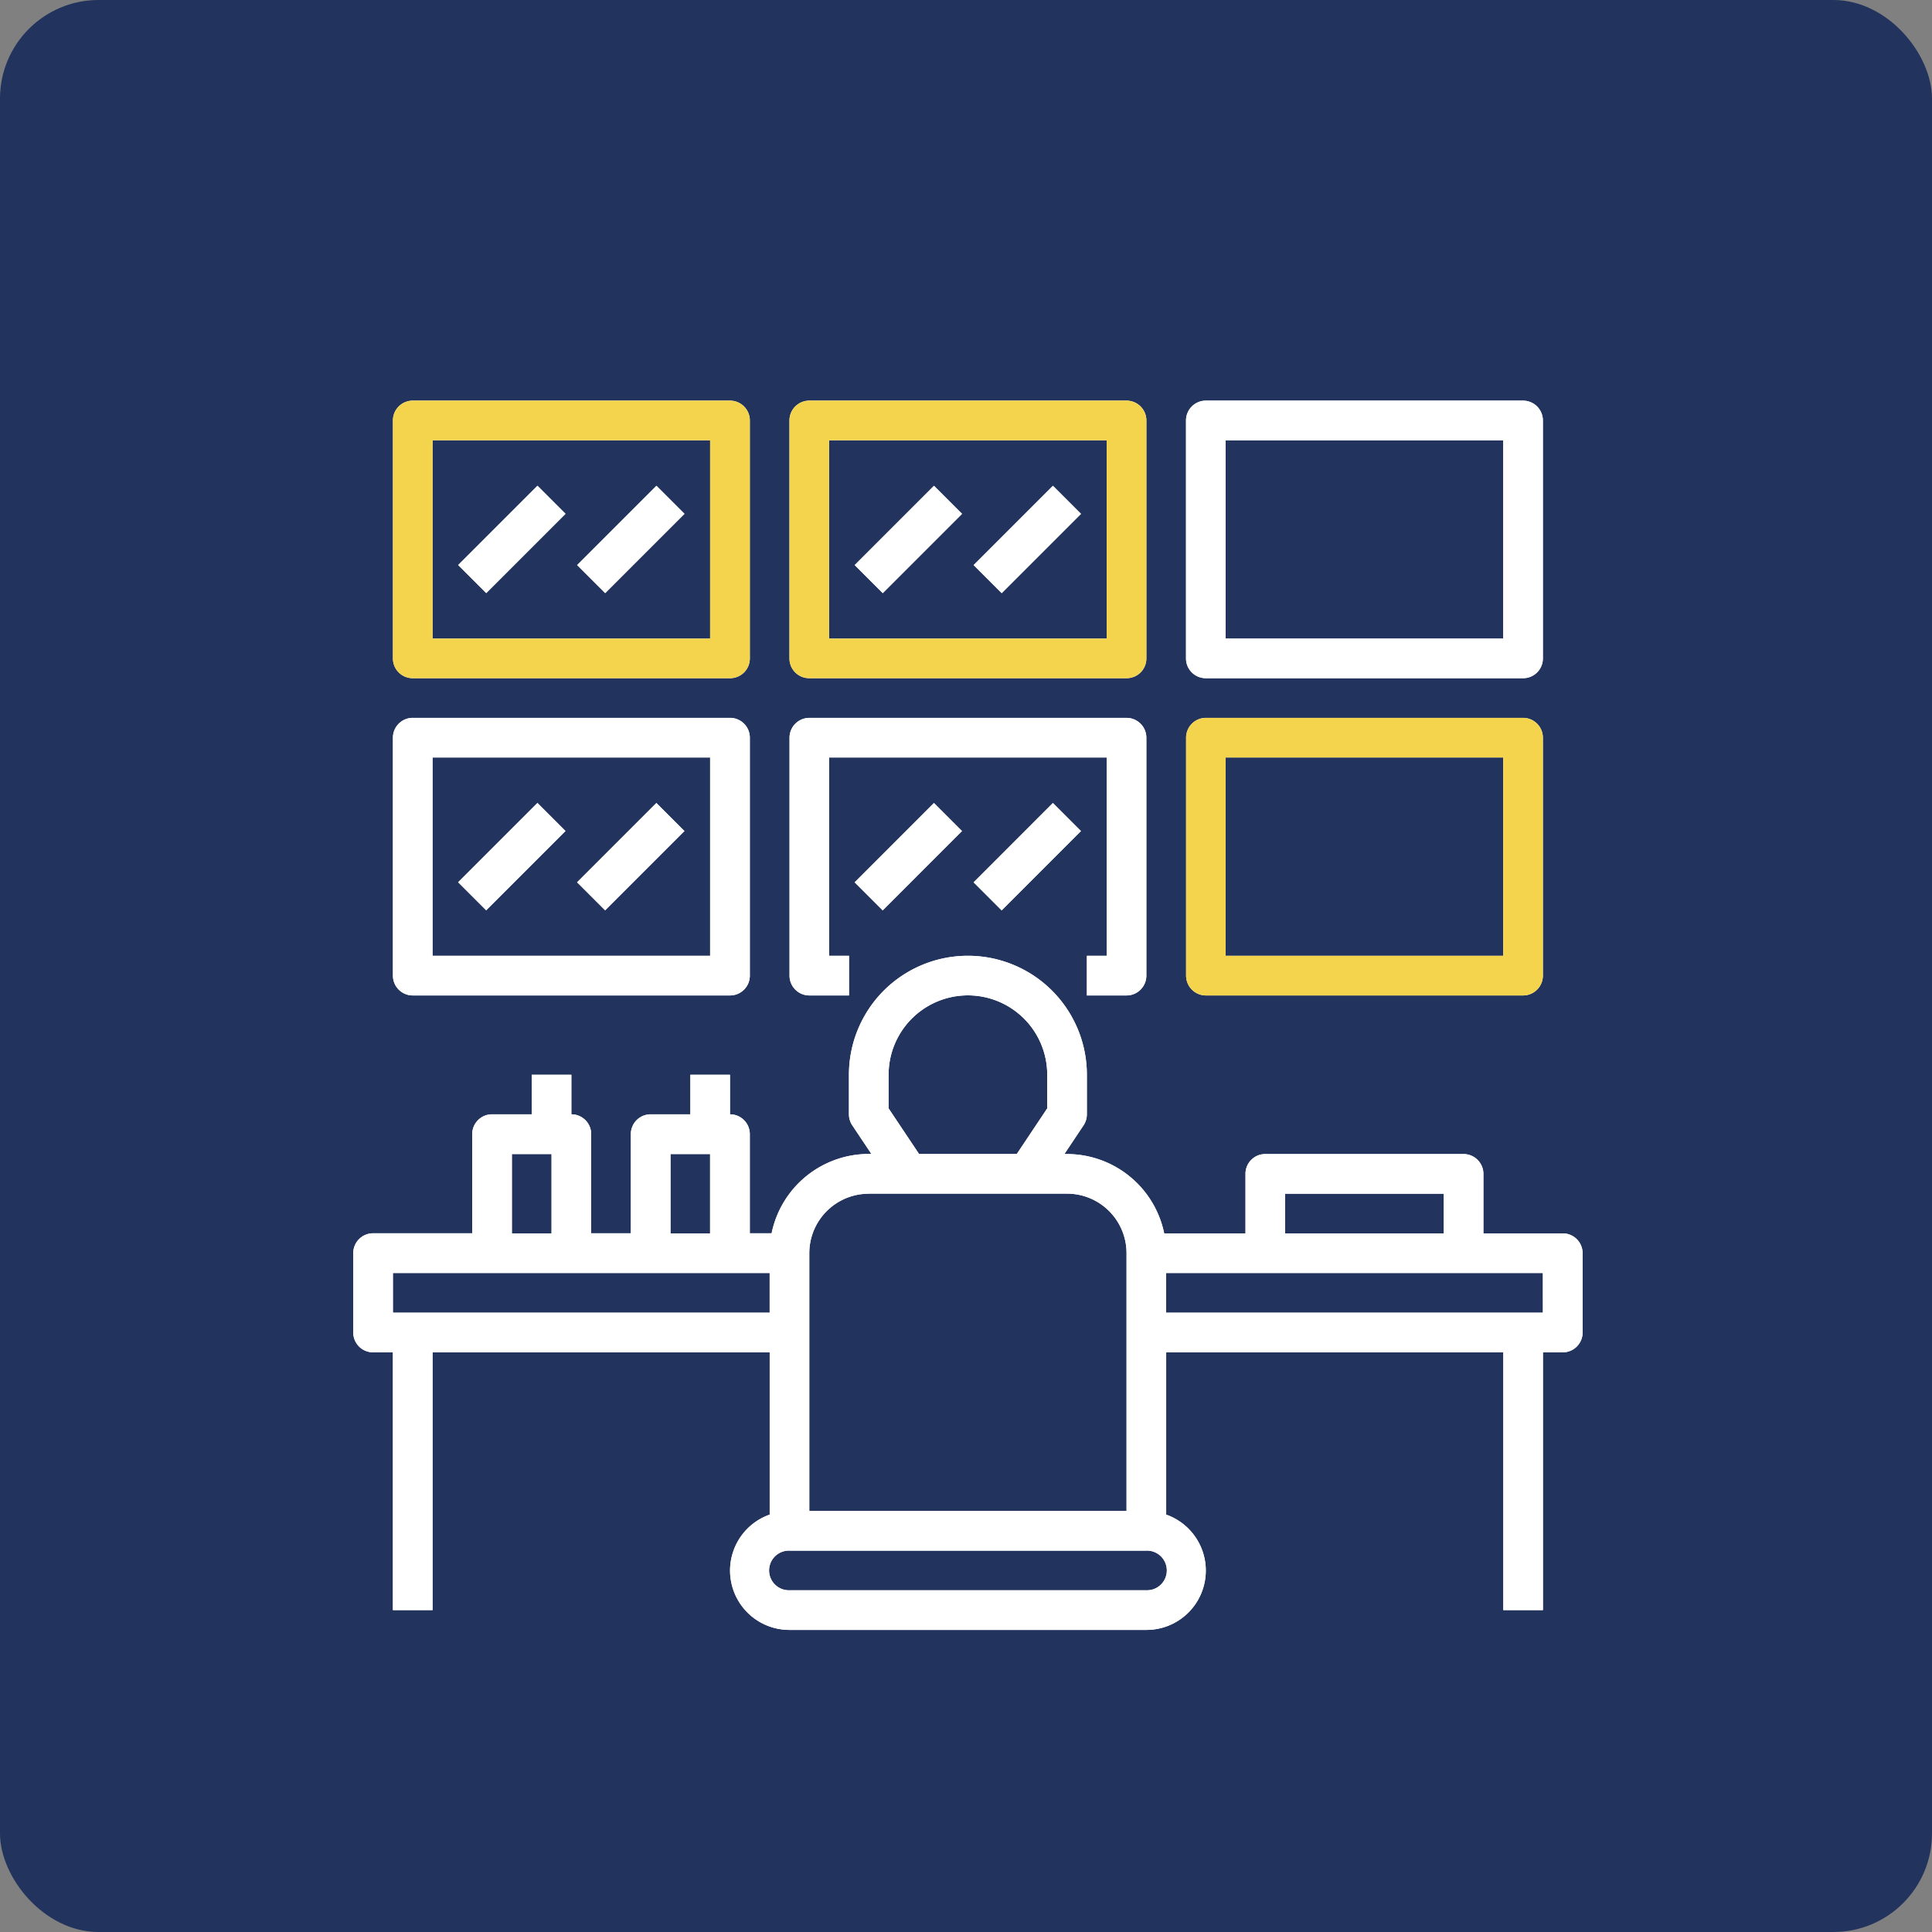 <svg xmlns="http://www.w3.org/2000/svg" width="98" height="98" viewBox="0 0 98 98">
  <rect x="0" y="0" width="98" height="98" fill="#808080" stroke="none"/>
  <g id="Grupo_331" data-name="Grupo 331" transform="translate(-968 -1375)">
    <rect id="Retângulo_238" data-name="Retângulo 238" width="98" height="98" rx="5" transform="translate(968 1375)" fill="#22345d"/>
    <path id="Caminho_2379" data-name="Caminho 2379" d="M61.349,39.139H57.326V36.122a1.006,1.006,0,0,0-1.006-1.006H46.264a1,1,0,0,0-1.006,1.006v3.017H41.134a5.038,5.038,0,0,0-4.928-4.023h-.134l.97-1.454a1.013,1.013,0,0,0,.17-.557V31.093a6.034,6.034,0,0,0-12.069,0V33.1a1.007,1.007,0,0,0,.169.558l.97,1.453h-.133a5.036,5.036,0,0,0-4.928,4.023H20.115V34.111A1.006,1.006,0,0,0,19.109,33.1V31.093H17.1V33.1H15.086a1.006,1.006,0,0,0-1.006,1.006v5.029H12.069V34.111A1.006,1.006,0,0,0,11.063,33.1V31.093H9.052V33.1H7.04a1.006,1.006,0,0,0-1.006,1.006v5.029H1.006A1.006,1.006,0,0,0,0,40.145v4.023a1.006,1.006,0,0,0,1.006,1.006H2.011V58.248H4.023V45.174h17.1v8.231a3.01,3.01,0,0,0,1.006,5.849h18.1a3.01,3.01,0,0,0,1.006-5.849V45.174h17.1V58.248h2.011V45.174h1.006a1.006,1.006,0,0,0,1.006-1.006V40.145a1.006,1.006,0,0,0-1.006-1.006M47.27,37.128h8.046v2.011H47.27ZM27.155,32.8v-1.71a4.023,4.023,0,1,1,8.046,0V32.8l-1.544,2.313H28.7Zm-1.006,4.324H36.207a3.018,3.018,0,0,1,3.017,3.017V53.22H23.132V40.145a3.017,3.017,0,0,1,3.017-3.017M16.092,35.116H18.1v4.023H16.092Zm-8.046,0h2.011v4.023H8.046ZM2.011,41.151H21.121v2.011H2.011ZM40.23,57.243h-18.1a1.006,1.006,0,1,1,0-2.011h18.1a1.006,1.006,0,1,1,0,2.011m20.114-14.08H41.234V41.151H60.343Z" transform="translate(985.919 1398.423)" fill="#fff"/>
    <path id="Caminho_2380" data-name="Caminho 2380" d="M2.8,14.079H18.888a1,1,0,0,0,1.006-1.006V1.006A1.006,1.006,0,0,0,18.888,0H2.8A1.006,1.006,0,0,0,1.79,1.006V13.074A1,1,0,0,0,2.8,14.079M3.8,2.011h14.08V12.069H3.8Z" transform="translate(986.141 1395.322)" fill="#fff"/>
    <path id="Caminho_2381" data-name="Caminho 2381" d="M20.7,14.079H36.788a1,1,0,0,0,1.006-1.006V1.006A1.006,1.006,0,0,0,36.788,0H20.7A1.006,1.006,0,0,0,19.69,1.006V13.074A1,1,0,0,0,20.7,14.079M21.7,2.011h14.08V12.069H21.7Z" transform="translate(988.355 1395.322)" fill="#fff"/>
    <path id="Caminho_2382" data-name="Caminho 2382" d="M38.6,14.079H54.686a1,1,0,0,0,1.006-1.006V1.006A1.006,1.006,0,0,0,54.686,0H38.6A1.006,1.006,0,0,0,37.59,1.006V13.074A1,1,0,0,0,38.6,14.079M39.6,2.011h14.08V12.069H39.6Z" transform="translate(990.57 1395.322)" fill="#fff"/>
    <path id="Caminho_2383" data-name="Caminho 2383" d="M2.8,28.4H18.888a1.006,1.006,0,0,0,1.006-1.006V15.325a1.006,1.006,0,0,0-1.006-1.006H2.8A1.006,1.006,0,0,0,1.79,15.325V27.394A1.006,1.006,0,0,0,2.8,28.4M3.8,16.33h14.08V26.388H3.8Z" transform="translate(986.141 1397.094)" fill="#fff"/>
    <path id="Caminho_2384" data-name="Caminho 2384" d="M20.7,28.4h2.011V26.389H21.7V16.331h14.08V26.389H34.776V28.4h2.011a1.006,1.006,0,0,0,1.006-1.006V15.326a1.006,1.006,0,0,0-1.006-1.006H20.7a1.006,1.006,0,0,0-1.006,1.006V27.395A1.006,1.006,0,0,0,20.7,28.4" transform="translate(988.355 1397.094)" fill="#fff"/>
    <path id="Caminho_2385" data-name="Caminho 2385" d="M38.6,28.4H54.686a1.006,1.006,0,0,0,1.006-1.006V15.325a1.006,1.006,0,0,0-1.006-1.006H38.6a1.006,1.006,0,0,0-1.006,1.006V27.394A1.006,1.006,0,0,0,38.6,28.4M39.6,16.33h14.08V26.388H39.6Z" transform="translate(990.57 1397.094)" fill="#fff"/>
    <rect id="Retângulo_239" data-name="Retângulo 239" width="5.688" height="2.012" transform="translate(991.241 1403.662) rotate(-45)" fill="#fff"/>
    <rect id="Retângulo_240" data-name="Retângulo 240" width="5.689" height="2.012" transform="matrix(0.707, -0.707, 0.707, 0.707, 997.275, 1403.664)" fill="#fff"/>
    <rect id="Retângulo_241" data-name="Retângulo 241" width="5.688" height="2.012" transform="translate(1011.354 1403.664) rotate(-45)" fill="#fff"/>
    <rect id="Retângulo_242" data-name="Retângulo 242" width="5.689" height="2.012" transform="translate(1017.387 1403.665) rotate(-45)" fill="#fff"/>
    <rect id="Retângulo_243" data-name="Retângulo 243" width="5.689" height="2.012" transform="translate(1011.352 1419.755) rotate(-45.008)" fill="#fff"/>
    <rect id="Retângulo_244" data-name="Retângulo 244" width="5.689" height="2.012" transform="translate(1017.386 1419.755) rotate(-45.008)" fill="#fff"/>
    <rect id="Retângulo_245" data-name="Retângulo 245" width="5.688" height="2.012" transform="translate(991.239 1419.752) rotate(-45)" fill="#fff"/>
    <rect id="Retângulo_246" data-name="Retângulo 246" width="5.688" height="2.012" transform="matrix(0.707, -0.707, 0.707, 0.707, 997.273, 1419.753)" fill="#fff"/>
    <path id="Caminho_2386" data-name="Caminho 2386" d="M61.349,39.139H57.326V36.122a1.006,1.006,0,0,0-1.006-1.006H46.264a1,1,0,0,0-1.006,1.006v3.017H41.134a5.038,5.038,0,0,0-4.928-4.023h-.134l.97-1.454a1.013,1.013,0,0,0,.17-.557V31.093a6.034,6.034,0,0,0-12.069,0V33.1a1.007,1.007,0,0,0,.169.558l.97,1.453h-.133a5.036,5.036,0,0,0-4.928,4.023H20.115V34.111A1.006,1.006,0,0,0,19.109,33.1V31.093H17.1V33.1H15.086a1.006,1.006,0,0,0-1.006,1.006v5.029H12.069V34.111A1.006,1.006,0,0,0,11.063,33.1V31.093H9.052V33.1H7.04a1.006,1.006,0,0,0-1.006,1.006v5.029H1.006A1.006,1.006,0,0,0,0,40.145v4.023a1.006,1.006,0,0,0,1.006,1.006H2.011V58.248H4.023V45.174h17.1v8.231a3.01,3.01,0,0,0,1.006,5.849h18.1a3.01,3.01,0,0,0,1.006-5.849V45.174h17.1V58.248h2.011V45.174h1.006a1.006,1.006,0,0,0,1.006-1.006V40.145a1.006,1.006,0,0,0-1.006-1.006M47.27,37.128h8.046v2.011H47.27ZM27.155,32.8v-1.71a4.023,4.023,0,1,1,8.046,0V32.8l-1.544,2.313H28.7Zm-1.006,4.324H36.207a3.018,3.018,0,0,1,3.017,3.017V53.22H23.132V40.145a3.017,3.017,0,0,1,3.017-3.017M16.092,35.116H18.1v4.023H16.092Zm-8.046,0h2.011v4.023H8.046ZM2.011,41.151H21.121v2.011H2.011ZM40.23,57.243h-18.1a1.006,1.006,0,1,1,0-2.011h18.1a1.006,1.006,0,1,1,0,2.011m20.114-14.08H41.234V41.151H60.343Z" transform="translate(985.919 1398.423)" fill="#fff"/>
    <path id="Caminho_2387" data-name="Caminho 2387" d="M2.8,14.079H18.888a1,1,0,0,0,1.006-1.006V1.006A1.006,1.006,0,0,0,18.888,0H2.8A1.006,1.006,0,0,0,1.79,1.006V13.074A1,1,0,0,0,2.8,14.079M3.8,2.011h14.08V12.069H3.8Z" transform="translate(986.141 1395.322)" fill="#f4d44c"/>
    <path id="Caminho_2388" data-name="Caminho 2388" d="M20.7,14.079H36.788a1,1,0,0,0,1.006-1.006V1.006A1.006,1.006,0,0,0,36.788,0H20.7A1.006,1.006,0,0,0,19.69,1.006V13.074A1,1,0,0,0,20.7,14.079M21.7,2.011h14.08V12.069H21.7Z" transform="translate(988.355 1395.322)" fill="#f4d44c"/>
    <path id="Caminho_2389" data-name="Caminho 2389" d="M38.6,14.079H54.686a1,1,0,0,0,1.006-1.006V1.006A1.006,1.006,0,0,0,54.686,0H38.6A1.006,1.006,0,0,0,37.59,1.006V13.074A1,1,0,0,0,38.6,14.079M39.6,2.011h14.08V12.069H39.6Z" transform="translate(990.57 1395.322)" fill="#fff"/>
    <path id="Caminho_2390" data-name="Caminho 2390" d="M2.8,28.4H18.888a1.006,1.006,0,0,0,1.006-1.006V15.325a1.006,1.006,0,0,0-1.006-1.006H2.8A1.006,1.006,0,0,0,1.79,15.325V27.394A1.006,1.006,0,0,0,2.8,28.4M3.8,16.33h14.08V26.388H3.8Z" transform="translate(986.141 1397.094)" fill="#fff"/>
    <path id="Caminho_2391" data-name="Caminho 2391" d="M20.7,28.4h2.011V26.389H21.7V16.331h14.08V26.389H34.776V28.4h2.011a1.006,1.006,0,0,0,1.006-1.006V15.326a1.006,1.006,0,0,0-1.006-1.006H20.7a1.006,1.006,0,0,0-1.006,1.006V27.395A1.006,1.006,0,0,0,20.7,28.4" transform="translate(988.355 1397.094)" fill="#fff"/>
    <path id="Caminho_2392" data-name="Caminho 2392" d="M38.6,28.4H54.686a1.006,1.006,0,0,0,1.006-1.006V15.325a1.006,1.006,0,0,0-1.006-1.006H38.6a1.006,1.006,0,0,0-1.006,1.006V27.394A1.006,1.006,0,0,0,38.6,28.4M39.6,16.33h14.08V26.388H39.6Z" transform="translate(990.57 1397.094)" fill="#f4d44c"/>
    <rect id="Retângulo_247" data-name="Retângulo 247" width="5.688" height="2.012" transform="translate(991.241 1403.662) rotate(-45)" fill="#fff"/>
    <rect id="Retângulo_248" data-name="Retângulo 248" width="5.689" height="2.012" transform="matrix(0.707, -0.707, 0.707, 0.707, 997.275, 1403.664)" fill="#fff"/>
    <rect id="Retângulo_249" data-name="Retângulo 249" width="5.688" height="2.012" transform="translate(1011.354 1403.664) rotate(-45)" fill="#fff"/>
    <rect id="Retângulo_250" data-name="Retângulo 250" width="5.689" height="2.012" transform="translate(1017.387 1403.665) rotate(-45)" fill="#fff"/>
    <rect id="Retângulo_251" data-name="Retângulo 251" width="5.689" height="2.012" transform="translate(1011.352 1419.755) rotate(-45.008)" fill="#fff"/>
    <rect id="Retângulo_252" data-name="Retângulo 252" width="5.689" height="2.012" transform="translate(1017.386 1419.755) rotate(-45.008)" fill="#fff"/>
    <rect id="Retângulo_253" data-name="Retângulo 253" width="5.688" height="2.012" transform="translate(991.239 1419.752) rotate(-45)" fill="#fff"/>
    <rect id="Retângulo_254" data-name="Retângulo 254" width="5.688" height="2.012" transform="matrix(0.707, -0.707, 0.707, 0.707, 997.273, 1419.753)" fill="#fff"/>
  </g>
</svg>
